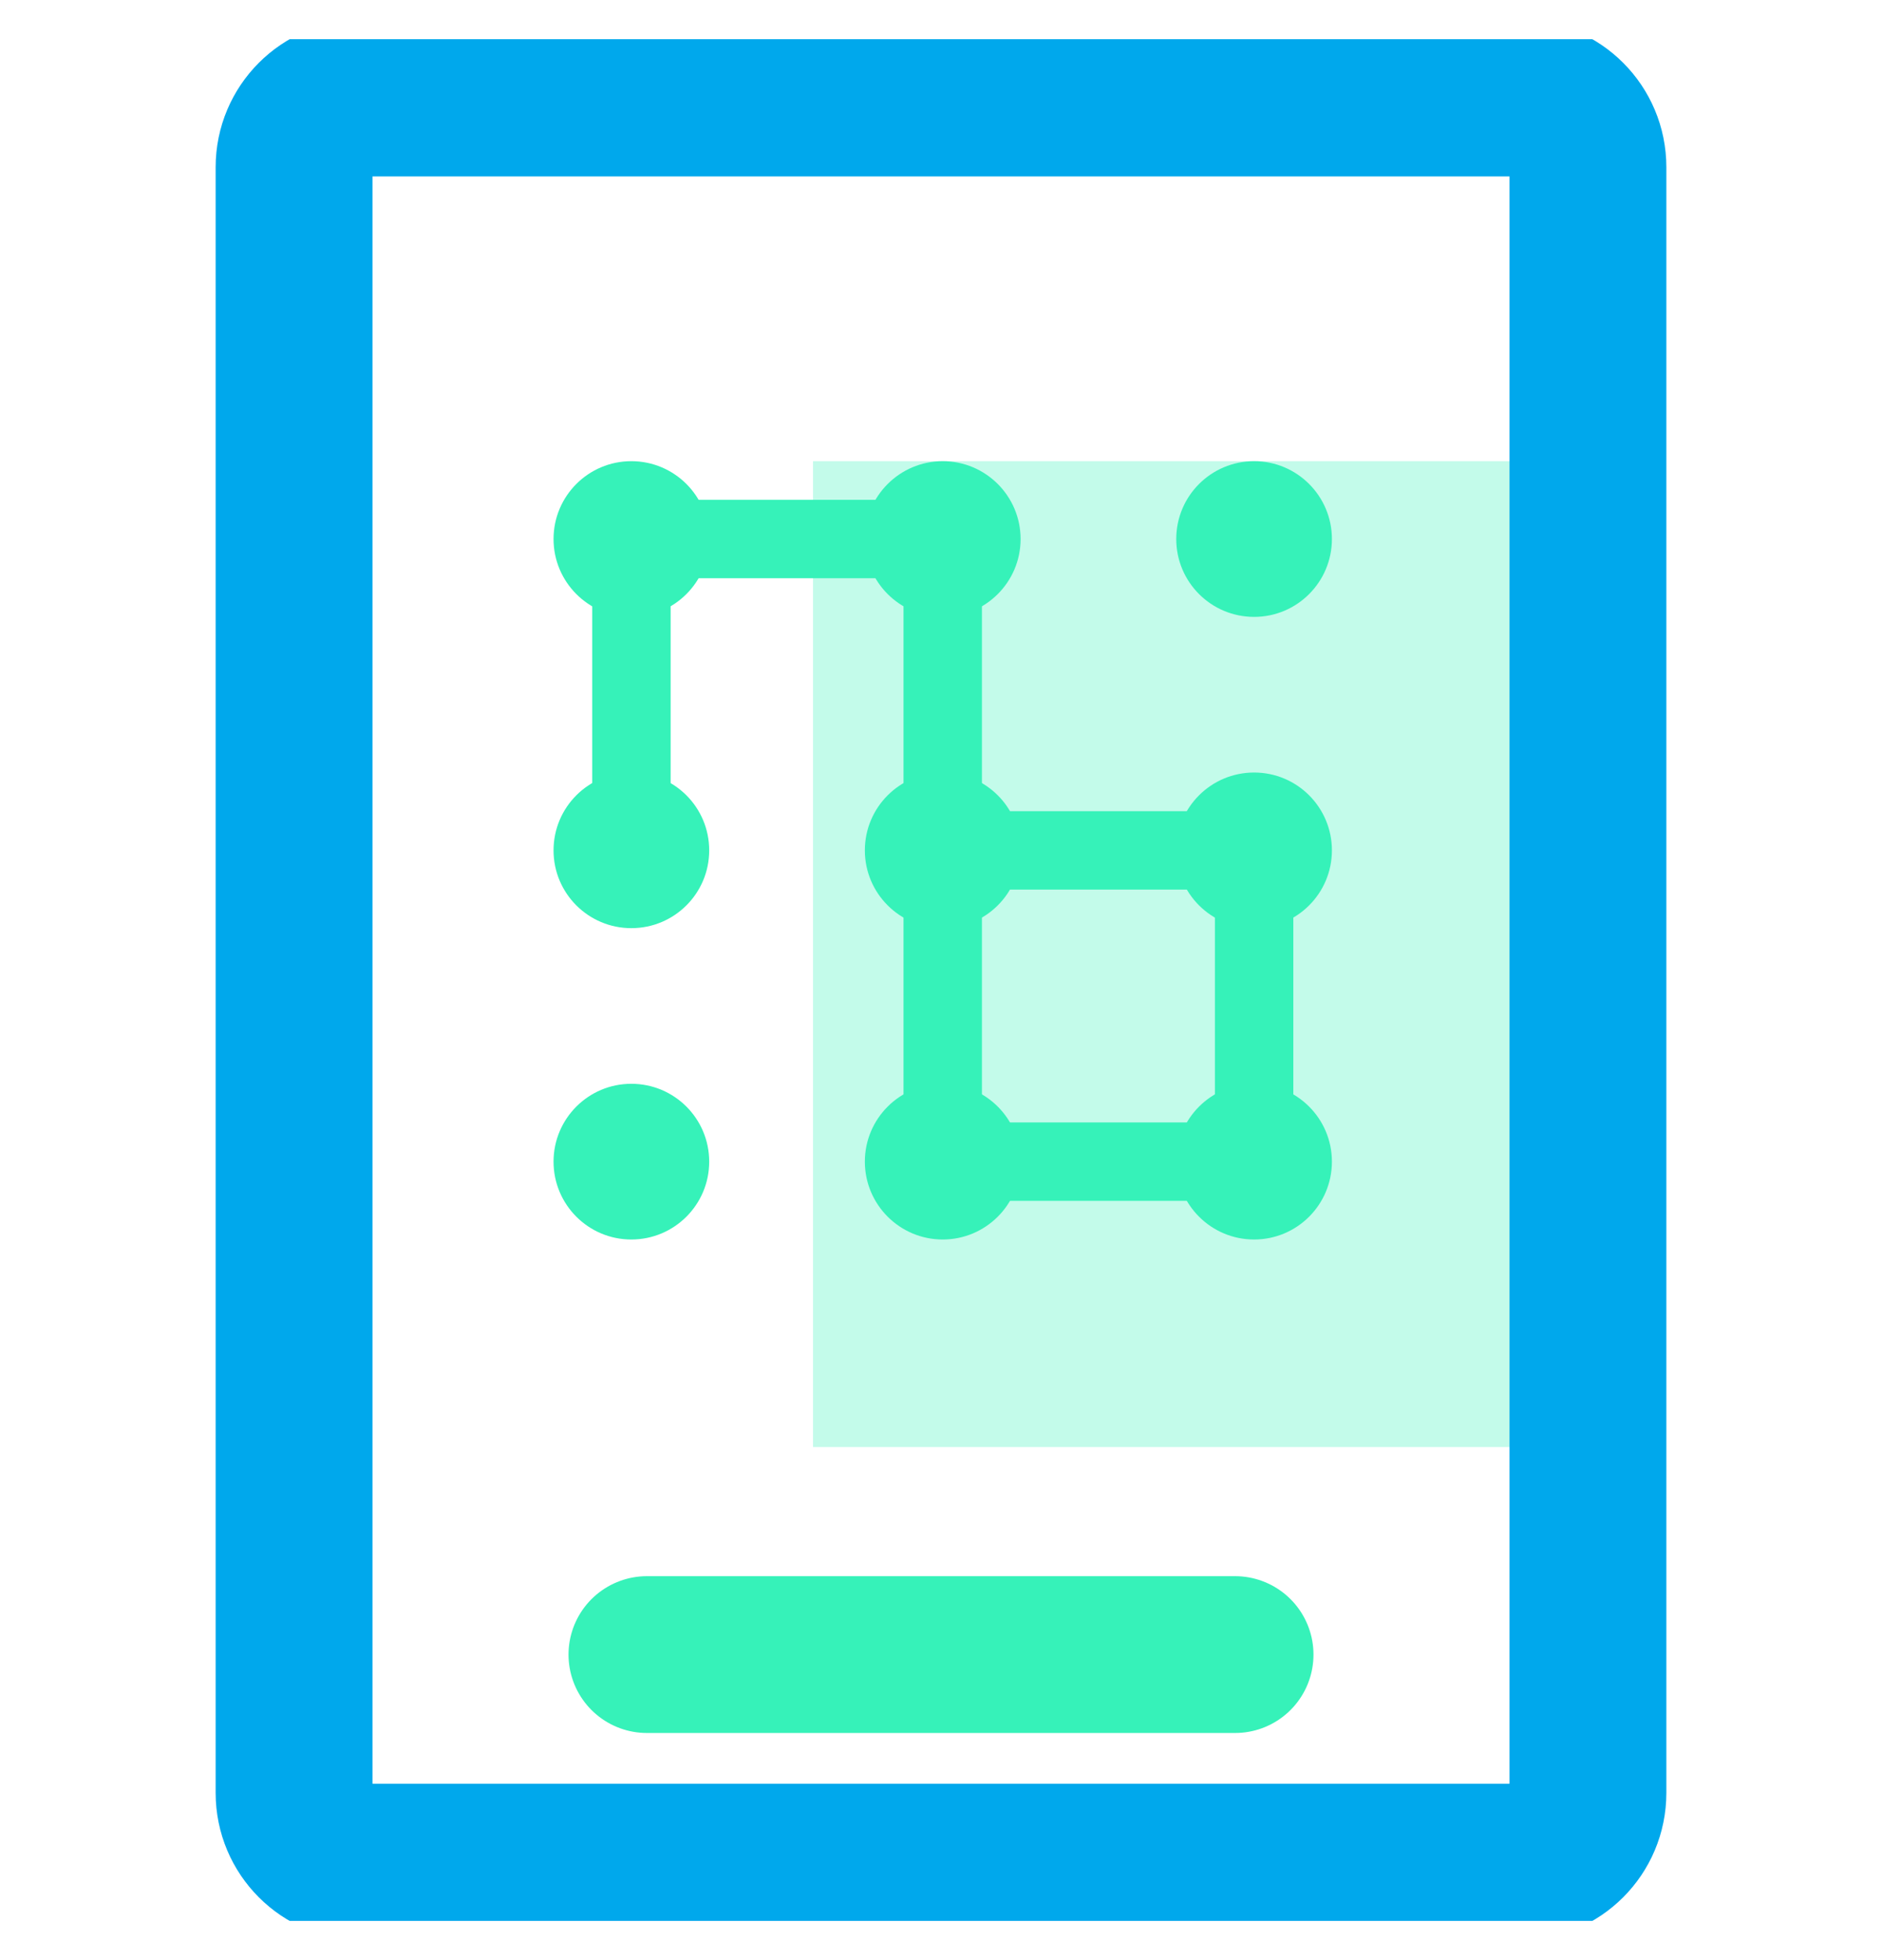 <svg width="24" height="25" viewBox="0 0 24 25" fill="none" xmlns="http://www.w3.org/2000/svg">
<g clip-path="url(#clip0)">
<path opacity="0.3" d="M20.294 18.456H10.368V5.882H20.294V18.456Z" fill="#36F2B9"/>
<path d="M19.37 1.25H4.63C4.144 1.25 3.75 1.645 3.75 2.132V22.868C3.75 23.355 4.144 23.75 4.63 23.75H19.37C19.856 23.75 20.25 23.355 20.25 22.868V2.132C20.25 1.645 19.856 1.25 19.37 1.25Z" stroke="#00A8EC" stroke-width="2" stroke-linecap="round" stroke-linejoin="round"/>
<path d="M8.25 21.103H15.75" stroke="#36F2B9" stroke-width="2" stroke-linecap="round"/>
<path d="M8.051 7.868C8.6 7.868 9.044 7.423 9.044 6.875C9.044 6.327 8.6 5.882 8.051 5.882C7.503 5.882 7.059 6.327 7.059 6.875C7.059 7.423 7.503 7.868 8.051 7.868Z" fill="#36F2B9"/>
<path d="M8.051 11.838C8.6 11.838 9.044 11.394 9.044 10.846C9.044 10.297 8.6 9.853 8.051 9.853C7.503 9.853 7.059 10.297 7.059 10.846C7.059 11.394 7.503 11.838 8.051 11.838Z" fill="#36F2B9"/>
<path d="M8.051 15.809C8.6 15.809 9.044 15.364 9.044 14.816C9.044 14.268 8.6 13.823 8.051 13.823C7.503 13.823 7.059 14.268 7.059 14.816C7.059 15.364 7.503 15.809 8.051 15.809Z" fill="#36F2B9"/>
<path d="M12.022 7.868C12.57 7.868 13.015 7.423 13.015 6.875C13.015 6.327 12.57 5.882 12.022 5.882C11.474 5.882 11.029 6.327 11.029 6.875C11.029 7.423 11.474 7.868 12.022 7.868Z" fill="#36F2B9"/>
<path d="M12.022 11.838C12.57 11.838 13.015 11.394 13.015 10.846C13.015 10.297 12.57 9.853 12.022 9.853C11.474 9.853 11.029 10.297 11.029 10.846C11.029 11.394 11.474 11.838 12.022 11.838Z" fill="#36F2B9"/>
<path d="M12.022 15.809C12.57 15.809 13.015 15.364 13.015 14.816C13.015 14.268 12.57 13.823 12.022 13.823C11.474 13.823 11.029 14.268 11.029 14.816C11.029 15.364 11.474 15.809 12.022 15.809Z" fill="#36F2B9"/>
<path d="M15.993 7.868C16.541 7.868 16.985 7.423 16.985 6.875C16.985 6.327 16.541 5.882 15.993 5.882C15.444 5.882 15 6.327 15 6.875C15 7.423 15.444 7.868 15.993 7.868Z" fill="#36F2B9"/>
<path d="M15.993 11.838C16.541 11.838 16.985 11.394 16.985 10.846C16.985 10.297 16.541 9.853 15.993 9.853C15.444 9.853 15 10.297 15 10.846C15 11.394 15.444 11.838 15.993 11.838Z" fill="#36F2B9"/>
<path d="M15.993 15.809C16.541 15.809 16.985 15.364 16.985 14.816C16.985 14.268 16.541 13.823 15.993 13.823C15.444 13.823 15 14.268 15 14.816C15 15.364 15.444 15.809 15.993 15.809Z" fill="#36F2B9"/>
<path d="M8.052 6.875V10.515" stroke="#36F2B9" stroke-linecap="square"/>
<path d="M12.022 11.507V15.147" stroke="#36F2B9" stroke-linecap="square"/>
<path d="M8.052 6.875H11.691" stroke="#36F2B9" stroke-linecap="square"/>
<path d="M12.684 10.846H16.323" stroke="#36F2B9" stroke-linecap="square"/>
<path d="M12.684 14.816H16.323" stroke="#36F2B9" stroke-linecap="square"/>
<path d="M12.022 6.875V10.515" stroke="#36F2B9" stroke-linecap="square"/>
<path d="M15.993 11.507V15.147" stroke="#36F2B9" stroke-linecap="square"/>
</g>
<defs>
<clipPath id="clip0">
<rect width="24" height="24" fill="white" transform="translate(0 0.5)"/>
</clipPath>
</defs>
</svg>
